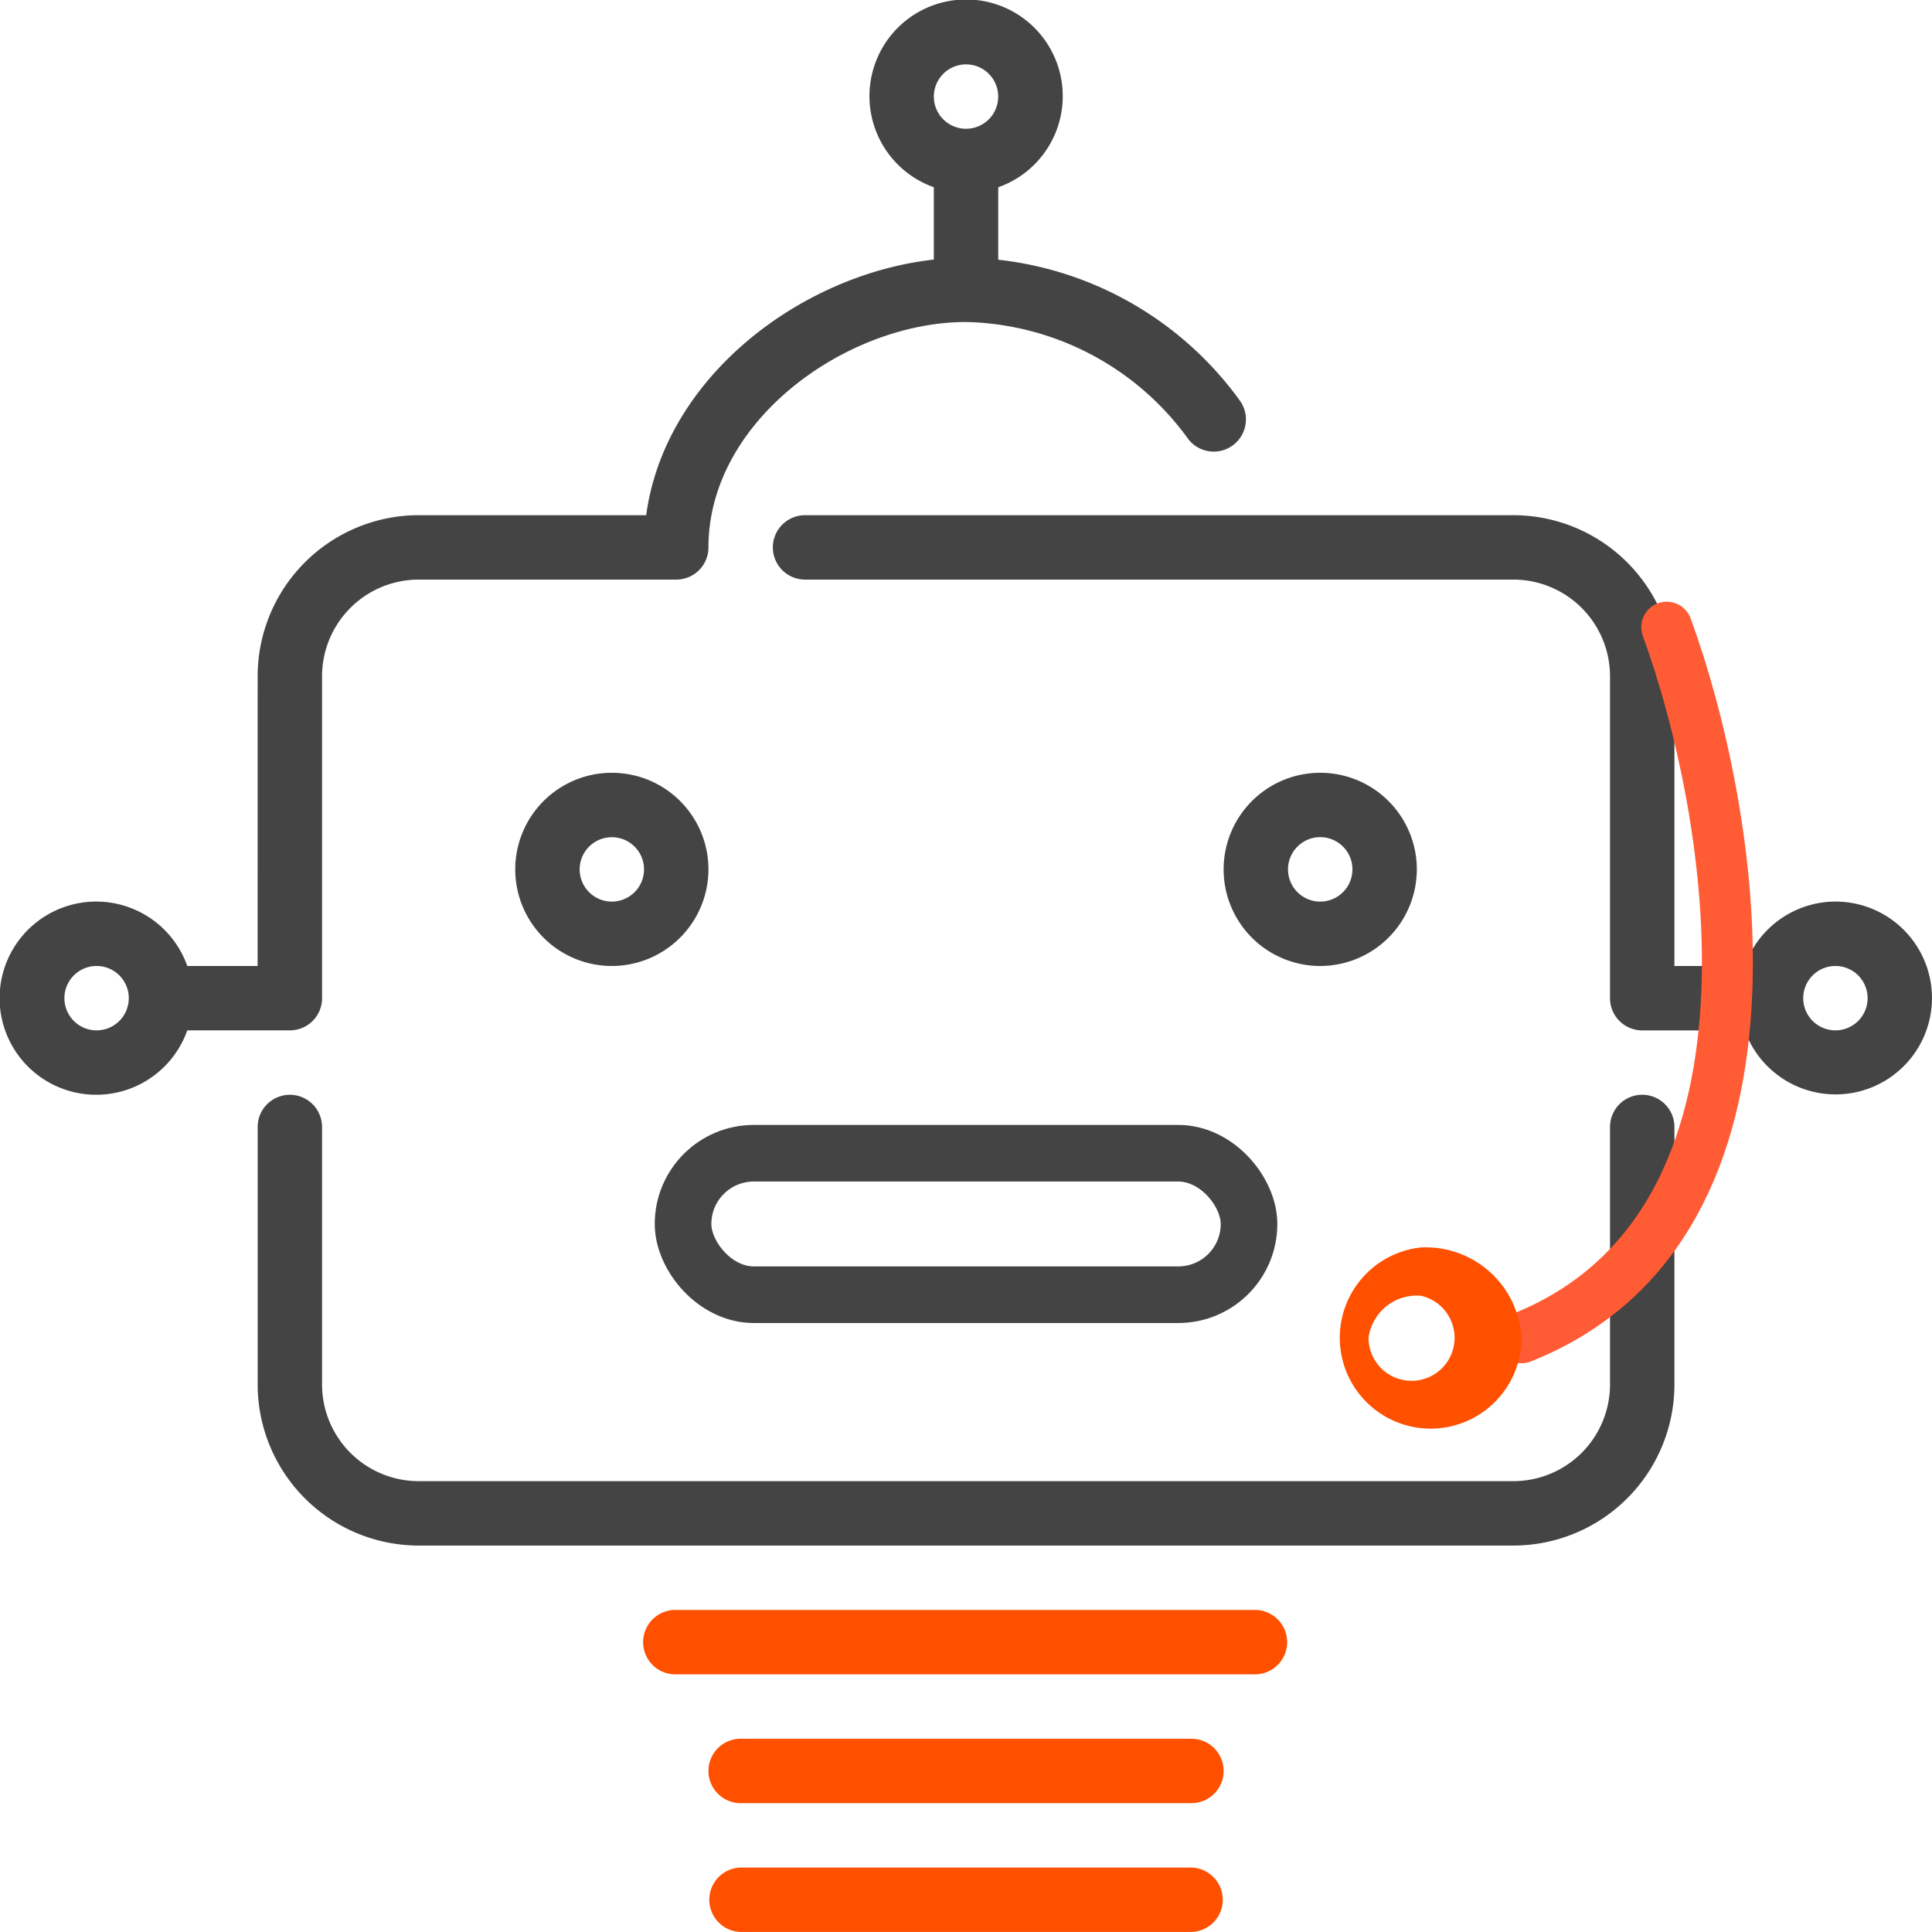 <svg xmlns="http://www.w3.org/2000/svg" viewBox="0 0 80.002 80"><defs><style>.cls-1{fill:#444;}.cls-2{fill:#ff5000;}.cls-3,.cls-4{fill:none;}.cls-3{stroke:#444;stroke-miterlimit:10;stroke-width:2.344px;}.cls-4{stroke:#ff5b35;stroke-linecap:round;stroke-linejoin:round;stroke-width:2.11px;}</style></defs><title>资源 18</title><g id="图层_2" data-name="图层 2"><g id="图层_1-2" data-name="图层 1"><path class="cls-1" d="M68.002,45.333a1.333,1.333,0,0,0-1.333,1.334V57.333a4.005,4.005,0,0,1-4,4H17.336a4.005,4.005,0,0,1-4-4V46.667a1.333,1.333,0,1,0-2.666,0V57.333A6.674,6.674,0,0,0,17.336,64H62.669a6.674,6.674,0,0,0,6.667-6.667V46.667a1.333,1.333,0,0,0-1.334-1.334Zm0,0"/><path class="cls-1" d="M13.336,41.334V28a4.005,4.005,0,0,1,4-4H28.003a1.332,1.332,0,0,0,1.333-1.333c0-5.256,5.735-9.333,10.666-9.333a11.654,11.654,0,0,1,9.145,4.768,1.333,1.333,0,1,0,2.182-1.53,14.277,14.277,0,0,0-9.993-5.817V7.755a4.002,4.002,0,1,0-2.667-.002V10.749c-5.495.608-11.137,4.86-11.911,10.584H17.336A6.674,6.674,0,0,0,10.669,28l-.002,12H7.755a4,4,0,1,0,0,2.666h4.248a1.333,1.333,0,0,0,1.334-1.333ZM40.002,2.666A1.333,1.333,0,1,1,38.669,4a1.335,1.335,0,0,1,1.333-1.334ZM4,42.666a1.333,1.333,0,1,1,1.333-1.333A1.334,1.334,0,0,1,4,42.666Zm0,0"/><path class="cls-1" d="M76.002,37.333A3.99,3.99,0,0,0,72.249,40H69.336V28a6.674,6.674,0,0,0-6.667-6.666H33.336a1.333,1.333,0,0,0,0,2.666H62.669a4.006,4.006,0,0,1,4,4V41.333a1.333,1.333,0,0,0,1.333,1.334h4.247a3.992,3.992,0,1,0,3.753-5.333Zm0,5.333a1.333,1.333,0,1,1,1.334-1.333,1.334,1.334,0,0,1-1.334,1.333Zm0,0"/><path class="cls-2" d="M52.002,66.666h-24a1.334,1.334,0,1,0,0,2.667h24a1.334,1.334,0,0,0,0-2.667Zm0,0"/><path class="cls-1" d="M58.669,36a4,4,0,1,0-4,4,4.005,4.005,0,0,0,4-4Zm-5.334,0a1.334,1.334,0,1,1,1.334,1.334A1.334,1.334,0,0,1,53.335,36Zm0,0"/><path class="cls-1" d="M29.336,36a4,4,0,1,0-4,4,4.005,4.005,0,0,0,4-4Zm-4,1.334A1.333,1.333,0,1,1,26.669,36a1.335,1.335,0,0,1-1.334,1.334Zm0,0"/><path class="cls-2" d="M49.336,77.333H30.669a1.334,1.334,0,0,0,0,2.667H49.336a1.334,1.334,0,0,0,0-2.667Zm0,0"/><path class="cls-2" d="M49.336,72H30.669a1.333,1.333,0,1,0,0,2.666H49.336a1.333,1.333,0,0,0,0-2.666Zm0,0"/><rect class="cls-3" x="28.284" y="47.754" width="23.437" height="5.859" rx="2.93" ry="2.93"/><path class="cls-4" d="M69.017,25.97c2.704,7.363,5.856,24.713-6.015,29.426"/><path class="cls-2" d="M58.836,53.656a1.782,1.782,0,1,1-2.167,1.74,2.016,2.016,0,0,1,2.167-1.74m0-2a3.762,3.762,0,1,0,4.167,3.74,3.971,3.971,0,0,0-4.167-3.74Z"/></g></g></svg>